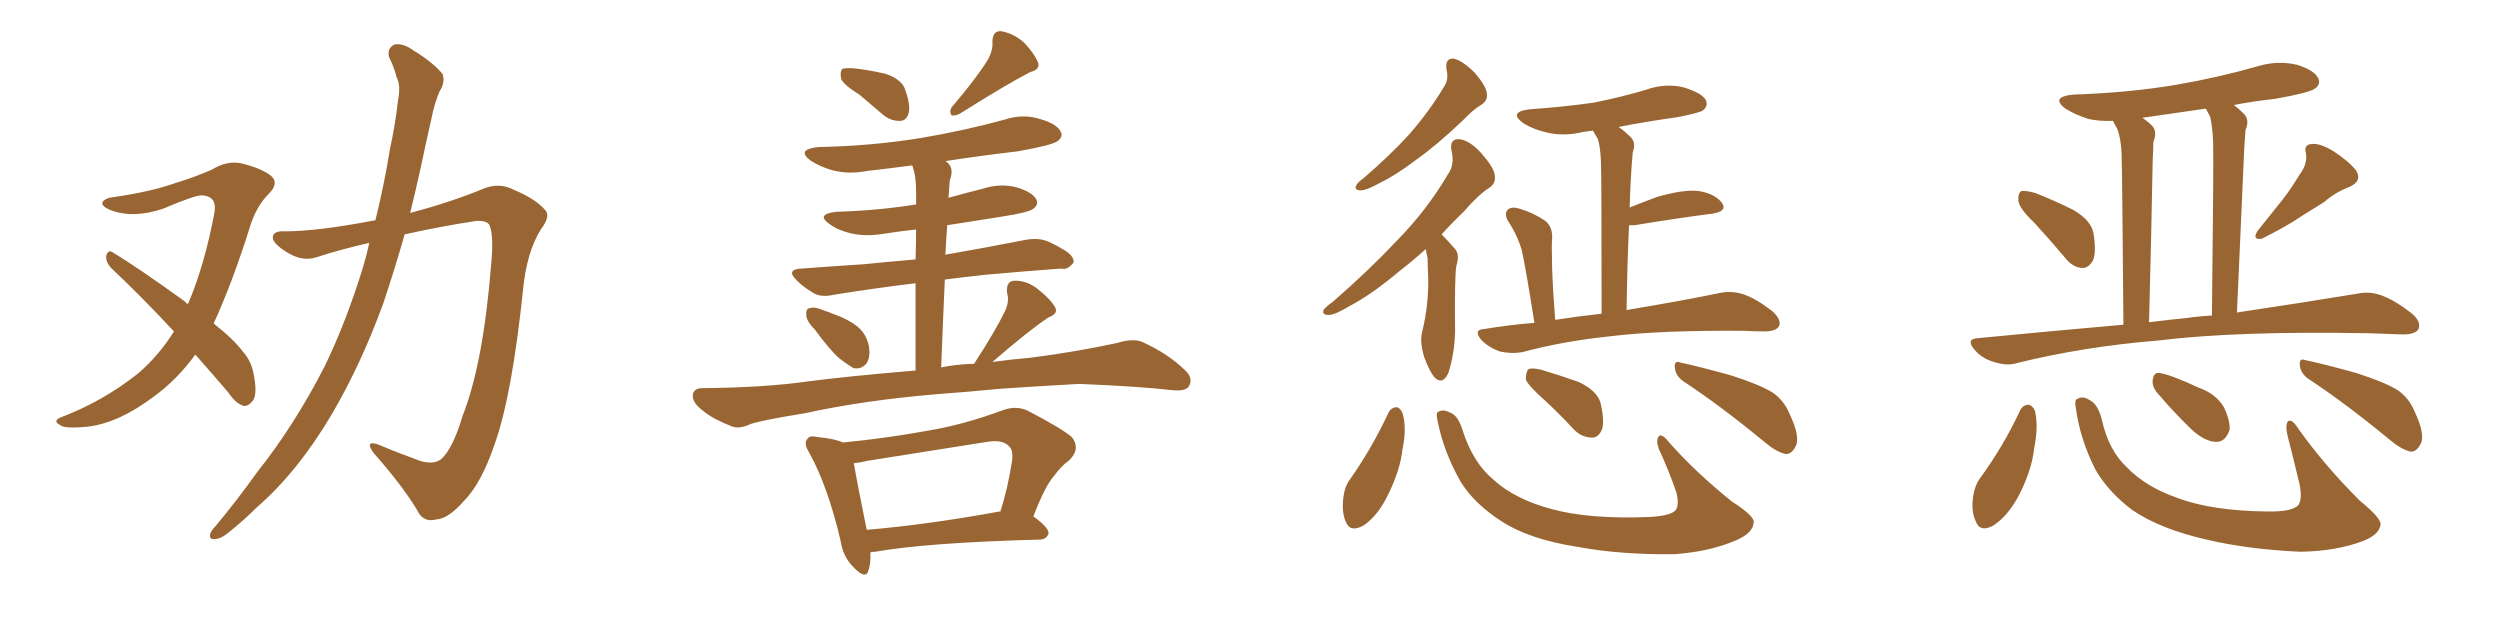 <svg xmlns="http://www.w3.org/2000/svg" xmlns:xlink="http://www.w3.org/1999/xlink" width="600" height="150"><path fill="#996633" padding="10" d="M46.88 85.11L46.88 85.11Q42.48 91.11 37.06 95.07L37.06 95.07Q28.56 101.51 21.09 102.39L21.09 102.39Q15.23 102.98 14.36 101.95L14.36 101.95Q12.60 101.07 14.50 100.20L14.50 100.20Q24.61 96.39 33.11 89.65L33.11 89.65Q38.09 85.40 41.75 79.54L41.75 79.54Q33.84 71.04 26.66 64.31L26.66 64.31Q25.34 62.84 25.49 61.38L25.49 61.38Q25.93 59.91 26.95 60.50L26.95 60.50Q33.25 64.31 44.38 72.36L44.38 72.36Q44.68 72.80 45.12 72.95L45.12 72.95Q49.07 63.72 51.42 51.27L51.42 51.27Q52.29 47.02 48.34 46.88L48.34 46.88Q46.73 46.88 39.11 50.10L39.11 50.10Q32.08 52.44 26.81 50.54L26.81 50.54Q24.17 49.51 24.61 48.49L24.61 48.49Q25.34 47.46 27.25 47.31L27.25 47.31Q36.18 46.00 41.60 44.09L41.60 44.09Q46.88 42.48 50.83 40.72L50.83 40.72Q54.64 38.38 58.15 39.26L58.15 39.26Q62.84 40.43 65.04 42.19L65.04 42.19Q67.09 43.95 64.45 46.58L64.45 46.58Q61.67 49.37 60.21 53.76L60.21 53.76Q55.81 67.82 51.27 77.64L51.27 77.64Q55.96 81.30 58.30 84.38L58.30 84.38Q60.21 86.57 60.79 89.36L60.79 89.36Q61.96 94.92 60.50 96.39L60.50 96.39Q59.47 97.56 58.45 97.41L58.45 97.41Q56.54 96.83 54.79 94.19L54.79 94.19Q50.54 89.21 46.88 85.11ZM88.62 58.30L88.62 58.30L88.62 58.30Q82.03 59.77 76.17 61.67L76.17 61.67Q72.51 62.99 68.55 60.35L68.55 60.35Q65.33 58.30 65.48 56.84L65.48 56.84Q65.63 55.37 68.41 55.52L68.41 55.52Q76.17 55.52 89.94 52.88L89.94 52.88Q89.94 52.88 90.09 52.88L90.09 52.88Q92.14 44.68 93.60 35.74L93.60 35.74Q94.92 29.59 95.51 24.17L95.51 24.17Q96.24 20.51 95.21 18.60L95.21 18.60Q94.48 15.82 93.46 13.92L93.46 13.92Q92.72 11.72 94.63 10.69L94.63 10.69Q96.68 10.25 99.32 12.16L99.32 12.16Q103.86 14.94 106.20 17.72L106.20 17.72Q106.93 19.78 105.47 21.97L105.47 21.97Q104.15 25.20 103.56 28.42L103.56 28.42Q102.25 34.13 100.93 40.43L100.93 40.43Q99.76 45.70 98.44 51.12L98.44 51.12Q108.25 48.49 115.72 45.41L115.72 45.41Q119.68 43.65 123.34 45.56L123.34 45.56Q128.61 47.75 130.96 50.54L130.96 50.54Q132.13 52.00 129.79 55.08L129.79 55.08Q126.42 60.50 125.54 69.43L125.54 69.43Q122.90 94.78 118.80 106.35L118.80 106.35Q115.58 116.02 111.18 120.41L111.18 120.41Q107.52 124.51 104.74 124.66L104.74 124.66Q101.51 125.54 100.05 122.31L100.05 122.31Q96.39 116.31 89.65 108.69L89.65 108.69Q87.45 105.62 90.67 106.64L90.67 106.64Q95.51 108.69 100.78 110.60L100.78 110.60Q104.15 111.62 105.91 110.16L105.91 110.16Q108.69 107.67 111.04 99.76L111.04 99.76Q116.02 87.16 117.92 62.99L117.92 62.99Q118.51 56.40 117.48 54.05L117.48 54.05Q116.89 52.88 114.26 53.03L114.26 53.03Q105.62 54.35 97.12 56.25L97.12 56.25Q94.78 64.45 91.99 72.80L91.99 72.80Q86.72 87.30 79.69 99.32L79.69 99.32Q71.48 113.23 61.67 121.73L61.67 121.73Q58.89 124.51 55.66 127.15L55.66 127.15Q53.17 129.35 51.71 129.35L51.71 129.35Q49.95 129.64 50.54 127.88L50.54 127.88Q50.98 127.00 51.86 126.12L51.86 126.12Q56.84 120.12 61.67 113.38L61.67 113.38Q70.75 101.95 77.93 87.89L77.93 87.89Q83.06 77.34 87.16 64.01L87.16 64.01Q88.04 61.08 88.62 58.30ZM206.25 22.71L206.25 22.71Q202.44 20.36 201.86 18.90L201.86 18.90Q201.56 17.14 202.15 16.55L202.15 16.55Q202.88 16.26 205.08 16.41L205.08 16.41Q208.89 16.85 212.55 17.72L212.55 17.72Q216.06 18.90 217.09 21.09L217.09 21.09Q218.55 25.05 218.12 26.95L218.12 26.95Q217.68 28.86 216.21 29.00L216.21 29.00Q214.01 29.15 212.11 27.69L212.11 27.69Q209.03 25.05 206.25 22.71ZM237.16 14.21L237.16 14.21Q238.33 12.01 238.18 10.11L238.18 10.11Q238.18 7.47 240.09 7.47L240.09 7.47Q243.16 7.91 245.80 10.25L245.80 10.25Q248.29 12.89 249.17 15.09L249.17 15.09Q249.61 16.70 247.27 17.29L247.27 17.29Q241.85 20.07 230.42 27.25L230.42 27.25Q229.39 27.83 228.37 27.69L228.37 27.69Q227.78 26.81 228.37 25.78L228.37 25.78Q234.38 18.75 237.16 14.21ZM195.56 79.10L195.56 79.10Q193.65 77.20 193.51 75.73L193.51 75.73Q193.36 74.12 194.24 73.97L194.24 73.97Q195.56 73.54 197.46 74.41L197.46 74.41Q198.78 74.85 200.24 75.44L200.24 75.44Q203.61 76.61 205.96 78.52L205.96 78.52Q208.01 80.27 208.59 83.35L208.59 83.35Q208.89 85.69 208.01 87.16L208.01 87.16Q206.69 88.77 204.79 88.33L204.79 88.33Q203.32 87.45 201.42 85.99L201.42 85.99Q199.22 84.08 195.56 79.10ZM224.56 94.63L224.56 94.63Q207.28 96.09 193.21 99.17L193.21 99.17Q182.37 100.93 180.03 101.81L180.03 101.81Q177.54 102.98 175.78 102.39L175.78 102.39Q171.24 100.63 168.90 98.73L168.90 98.73Q166.11 96.68 166.26 94.78L166.26 94.78Q166.55 93.16 168.46 93.16L168.46 93.16Q183.54 93.02 193.80 91.55L193.80 91.55Q202.59 90.38 219.73 88.92L219.73 88.92Q219.73 76.46 219.73 67.97L219.73 67.97Q209.03 69.29 200.10 70.75L200.10 70.75Q196.88 71.48 194.97 70.17L194.97 70.17Q192.77 68.85 191.31 67.38L191.31 67.38Q188.38 64.60 192.48 64.45L192.48 64.45Q200.10 63.87 207.13 63.43L207.13 63.43Q212.99 62.84 219.73 62.26L219.73 62.26Q219.87 58.15 219.87 55.08L219.87 55.08Q215.77 55.52 212.11 56.10L212.11 56.10Q207.71 56.84 204.05 55.96L204.05 55.96Q200.98 55.22 199.07 53.76L199.07 53.76Q195.70 51.42 200.68 50.83L200.68 50.83Q210.64 50.54 219.87 49.07L219.87 49.07Q219.87 46.73 219.87 46.14L219.87 46.14Q219.87 42.19 218.99 39.84L218.99 39.84Q218.85 39.70 218.85 39.70L218.85 39.70Q213.43 40.43 208.15 41.02L208.15 41.02Q203.76 41.89 199.80 40.87L199.80 40.87Q196.73 39.99 194.53 38.53L194.53 38.53Q191.02 35.89 196.29 35.30L196.29 35.30Q209.62 35.01 221.04 33.11L221.04 33.11Q231.45 31.35 241.11 28.71L241.11 28.71Q245.51 27.25 249.61 28.56L249.61 28.56Q253.71 29.74 254.59 31.64L254.59 31.64Q255.18 32.81 253.86 33.84L253.86 33.84Q252.54 34.86 244.19 36.33L244.19 36.33Q235.40 37.35 226.90 38.67L226.90 38.67Q227.20 38.82 227.64 39.26L227.64 39.26Q228.96 40.72 227.93 43.36L227.93 43.36Q227.78 45.12 227.64 47.46L227.64 47.46Q231.88 46.29 235.99 45.26L235.99 45.26Q240.09 43.95 244.04 44.97L244.04 44.97Q247.85 46.14 248.73 47.90L248.73 47.90Q249.32 49.07 248.00 50.10L248.00 50.10Q246.97 50.98 240.38 52.00L240.38 52.00Q233.64 53.03 227.34 54.05L227.34 54.05Q227.05 57.57 226.90 61.23L226.90 61.23Q227.34 60.94 227.93 60.94L227.93 60.94Q237.16 59.33 246.09 57.57L246.09 57.57Q249.32 56.98 251.66 58.01L251.66 58.01Q253.86 59.03 254.74 59.62L254.74 59.62Q257.81 61.23 257.67 62.99L257.67 62.99Q256.20 64.89 254.74 64.45L254.74 64.45Q246.53 65.04 236.72 65.92L236.72 65.92Q231.30 66.50 226.76 67.09L226.76 67.09Q226.32 76.76 225.88 88.18L225.88 88.18Q229.25 87.45 233.79 87.30L233.79 87.30Q238.92 79.39 241.26 74.56L241.26 74.56Q242.29 72.22 241.70 70.31L241.70 70.31Q241.41 67.53 243.31 67.38L243.31 67.38Q246.53 67.24 249.32 69.58L249.32 69.58Q252.25 71.92 253.27 73.83L253.27 73.83Q254.00 75.29 251.66 76.17L251.66 76.17Q246.97 79.25 238.18 86.87L238.18 86.87Q242.43 86.28 247.41 85.84L247.41 85.84Q257.81 84.52 268.07 82.32L268.07 82.32Q271.88 81.15 274.07 82.03L274.07 82.03Q280.52 84.96 284.62 89.06L284.62 89.06Q286.38 90.82 285.35 92.72L285.35 92.72Q284.47 94.04 280.96 93.60L280.96 93.60Q273.19 92.72 258.98 92.14L258.98 92.14Q248.44 92.72 239.94 93.31L239.94 93.31Q232.47 94.04 224.56 94.63ZM208.89 132.57L208.89 132.57Q209.03 135.06 208.45 136.82L208.45 136.82Q207.86 139.31 204.79 136.08L204.79 136.08Q202.29 133.59 201.71 129.64L201.71 129.64Q198.63 116.60 194.24 108.69L194.24 108.69Q192.77 106.35 193.80 105.32L193.80 105.32Q194.24 104.44 196.14 104.88L196.14 104.88Q200.54 105.32 202.29 106.20L202.29 106.20Q212.70 105.18 222.36 103.42L222.36 103.42Q231.30 101.95 240.67 98.44L240.67 98.44Q243.90 97.27 246.68 98.58L246.68 98.58Q254.59 102.69 257.23 104.88L257.23 104.88Q259.42 107.67 256.64 110.45L256.64 110.45Q254.74 111.77 252.83 114.40L252.83 114.40Q250.78 116.75 248.00 123.93L248.00 123.93Q251.81 126.71 251.66 128.03L251.66 128.03Q251.22 129.35 249.76 129.49L249.76 129.49Q222.51 130.22 210.06 132.42L210.06 132.42Q209.47 132.42 208.89 132.57ZM239.94 122.75L239.94 122.75L239.94 122.75Q239.94 122.75 240.09 122.75L240.09 122.75Q241.85 117.33 242.87 110.74L242.87 110.74Q243.31 107.96 241.99 106.93L241.99 106.93Q240.53 105.47 236.87 106.05L236.87 106.05Q222.80 108.25 208.15 110.60L208.15 110.60Q206.40 111.04 204.93 111.18L204.93 111.18Q205.66 115.58 208.01 127.15L208.01 127.15Q222.22 125.98 239.94 122.75ZM347.17 16.70L347.17 16.70Q346.73 13.92 348.93 14.06L348.93 14.06Q351.12 14.65 353.91 17.43L353.91 17.43Q356.69 20.65 356.84 22.41L356.84 22.41Q357.13 24.02 355.66 25.05L355.66 25.05Q353.61 26.22 350.98 29.00L350.98 29.00Q344.82 34.86 339.84 38.38L339.84 38.38Q335.01 42.04 331.35 43.80L331.35 43.80Q327.98 45.70 326.51 45.70L326.51 45.70Q324.90 45.56 325.49 44.53L325.49 44.53Q325.78 43.80 327.25 42.77L327.25 42.77Q333.69 37.21 338.23 32.23L338.23 32.23Q343.07 26.66 346.58 20.80L346.58 20.80Q347.75 19.04 347.17 16.70ZM342.19 59.77L342.19 59.77Q338.96 62.70 335.89 65.04L335.89 65.04Q329.30 70.61 324.02 73.39L324.02 73.39Q320.36 75.59 318.90 75.59L318.90 75.59Q317.14 75.59 317.72 74.27L317.72 74.27Q318.31 73.54 319.78 72.51L319.78 72.51Q328.56 64.89 335.30 57.71L335.30 57.71Q342.48 50.39 347.46 41.89L347.46 41.89Q349.22 39.55 348.34 36.04L348.34 36.04Q347.90 33.25 350.24 33.40L350.24 33.40Q352.73 33.69 355.52 36.77L355.52 36.77Q358.59 40.28 358.74 42.04L358.74 42.04Q359.03 43.95 357.57 44.97L357.57 44.97Q354.79 46.73 351.27 50.83L351.27 50.83Q348.34 53.61 346.00 56.25L346.00 56.25Q347.31 57.57 349.22 59.77L349.22 59.77Q350.39 61.08 349.51 63.87L349.51 63.87Q349.07 66.80 349.22 79.69L349.22 79.69Q349.07 84.96 347.61 89.50L347.61 89.50Q346.29 92.43 344.38 90.67L344.38 90.67Q343.07 89.21 341.75 85.55L341.75 85.55Q340.72 81.88 341.31 79.69L341.31 79.69Q342.92 73.10 342.77 66.50L342.77 66.50Q342.63 64.31 342.63 61.96L342.63 61.96Q342.33 60.79 342.19 59.77ZM368.26 77.49L368.26 77.49Q366.06 63.57 365.19 59.91L365.19 59.91Q364.01 56.10 361.82 52.88L361.82 52.88Q360.94 51.12 361.96 50.24L361.96 50.24Q362.84 49.51 364.75 50.10L364.75 50.10Q368.12 51.12 370.90 53.03L370.90 53.03Q372.66 54.49 372.51 57.28L372.51 57.28Q372.36 58.59 372.51 64.31L372.51 64.31Q372.66 69.29 373.24 76.76L373.24 76.76Q378.96 75.88 384.38 75.29L384.38 75.29Q384.38 42.77 384.23 38.82L384.23 38.82Q384.08 35.30 383.50 33.40L383.50 33.40Q382.91 32.37 382.32 31.35L382.32 31.35Q381.01 31.49 380.13 31.64L380.13 31.64Q375.29 32.81 371.19 31.79L371.19 31.79Q367.97 31.05 365.63 29.59L365.63 29.59Q361.82 26.81 367.24 26.22L367.24 26.22Q375.59 25.63 382.62 24.61L382.62 24.61Q389.21 23.29 395.07 21.53L395.07 21.53Q399.61 19.92 404.00 20.95L404.00 20.95Q408.40 22.27 409.42 24.02L409.42 24.02Q410.01 25.49 408.69 26.51L408.69 26.51Q407.81 27.10 402.54 28.13L402.54 28.13Q395.21 29.15 388.48 30.47L388.48 30.47Q389.94 31.49 391.41 32.96L391.41 32.96Q392.72 34.28 391.85 36.62L391.85 36.62Q391.70 38.23 391.55 40.43L391.55 40.43Q391.26 44.82 391.11 49.80L391.11 49.80Q394.04 48.63 397.56 47.31L397.56 47.31Q404.00 45.41 407.67 45.85L407.67 45.85Q411.47 46.44 413.23 48.63L413.23 48.63Q414.70 50.68 411.04 51.27L411.04 51.27Q402.98 52.29 392.29 54.05L392.29 54.05Q391.55 54.05 390.97 54.05L390.97 54.05Q390.53 63.28 390.38 74.41L390.38 74.41Q404.30 72.07 412.79 70.31L412.79 70.31Q415.58 69.73 418.36 70.61L418.36 70.61Q421.44 71.63 425.39 74.71L425.39 74.71Q427.59 76.76 427.00 78.22L427.00 78.22Q426.27 79.54 423.49 79.54L423.49 79.54Q421.14 79.54 418.36 79.39L418.36 79.39Q398.44 79.25 386.43 80.71L386.43 80.71Q375.15 81.88 365.33 84.52L365.33 84.52Q362.84 84.96 360.06 84.38L360.06 84.38Q357.42 83.50 355.52 81.59L355.52 81.59Q353.47 79.10 356.25 78.96L356.25 78.96Q362.40 77.93 368.26 77.49ZM333.25 99.02L333.25 99.02Q333.84 97.85 335.16 97.71L335.16 97.71Q336.04 97.85 336.62 99.17L336.62 99.17Q337.65 102.83 336.62 107.67L336.62 107.67Q336.04 113.09 332.81 119.38L332.81 119.38Q330.47 123.93 327.25 126.12L327.25 126.12Q324.02 127.88 323.00 125.24L323.00 125.24Q321.97 123.05 322.41 119.38L322.41 119.38Q322.71 116.89 323.73 115.43L323.73 115.43Q329.15 107.81 333.25 99.02ZM344.97 100.78L344.97 100.78Q344.53 98.88 345.41 98.73L345.41 98.73Q346.44 98.14 348.34 99.17L348.34 99.17Q349.95 99.90 350.98 103.13L350.98 103.13Q353.47 111.04 358.45 115.14L358.45 115.14Q363.57 119.82 372.36 122.17L372.36 122.17Q381.45 124.66 395.95 124.07L395.95 124.07Q401.22 123.78 402.25 122.31L402.25 122.31Q402.98 121.14 402.39 118.36L402.39 118.36Q400.49 112.79 398.14 107.81L398.14 107.81Q397.41 105.76 398.00 104.88L398.00 104.88Q398.58 103.71 400.49 106.05L400.49 106.05Q406.93 113.38 415.72 120.41L415.72 120.41Q421.44 124.07 420.85 125.54L420.85 125.54Q420.70 127.88 416.75 129.64L416.75 129.64Q410.30 132.42 401.81 133.01L401.81 133.01Q388.77 133.15 378.66 131.25L378.66 131.25Q367.09 129.49 360.35 125.10L360.35 125.10Q353.76 120.85 350.54 115.58L350.54 115.58Q346.44 108.40 344.97 100.78ZM370.61 95.95L370.61 95.95Q366.80 92.58 366.21 91.11L366.21 91.11Q366.21 89.21 366.80 88.62L366.80 88.62Q367.68 88.18 370.02 88.77L370.02 88.77Q374.85 90.23 378.96 91.70L378.96 91.70Q383.20 93.75 384.08 96.53L384.08 96.53Q385.11 100.78 384.52 102.98L384.52 102.98Q383.64 105.03 382.18 105.03L382.18 105.03Q379.69 105.03 377.78 103.13L377.78 103.13Q374.12 99.17 370.61 95.95ZM403.86 91.41L403.86 91.41L403.86 91.41Q402.10 90.09 401.95 88.18L401.95 88.18Q401.81 86.43 403.27 87.01L403.27 87.01Q407.52 87.89 415.43 90.09L415.43 90.09Q422.31 92.29 425.39 94.19L425.39 94.19Q428.17 96.09 429.49 99.32L429.49 99.32Q432.28 105.18 430.81 107.37L430.81 107.37Q429.93 108.98 428.61 108.98L428.61 108.98Q426.42 108.54 423.63 106.20L423.63 106.20Q412.79 97.27 403.86 91.41ZM488.23 53.47L488.23 53.47Q484.57 49.95 484.42 48.19L484.42 48.19Q484.28 46.29 485.16 45.85L485.16 45.85Q486.18 45.70 488.38 46.29L488.38 46.29Q493.21 48.19 497.61 50.39L497.61 50.39Q501.86 52.88 502.44 55.96L502.44 55.96Q503.17 60.64 502.29 62.55L502.29 62.55Q501.12 64.45 499.66 64.31L499.66 64.31Q497.46 64.16 495.70 61.96L495.70 61.96Q491.89 57.42 488.23 53.47ZM551.81 42.04L551.81 42.04Q553.86 39.40 553.42 36.77L553.42 36.77Q552.83 34.72 554.74 34.57L554.74 34.57Q556.64 34.28 559.86 36.18L559.86 36.18Q563.53 38.53 565.43 40.87L565.43 40.87Q567.04 43.36 563.96 44.82L563.96 44.82Q560.45 46.14 557.81 48.49L557.81 48.49Q555.18 50.10 552.39 51.86L552.39 51.86Q549.02 54.20 542.87 57.28L542.87 57.28Q540.38 57.71 541.85 55.37L541.85 55.37Q544.92 51.56 547.71 48.05L547.71 48.05Q549.90 45.26 551.81 42.04ZM509.62 77.93L509.62 77.93Q509.33 41.02 509.18 36.91L509.18 36.91Q509.03 33.25 508.15 30.91L508.15 30.91Q507.57 30.03 507.13 29.00L507.13 29.00Q504.05 29.15 501.27 28.56L501.27 28.56Q498.05 27.54 495.70 26.07L495.70 26.07Q492.04 23.29 497.46 22.71L497.46 22.71Q510.79 22.27 522.22 20.36L522.22 20.36Q532.47 18.60 542.14 15.82L542.14 15.82Q546.68 14.50 551.22 15.53L551.22 15.53Q555.47 16.85 556.35 18.75L556.35 18.75Q557.08 20.21 555.62 21.24L555.62 21.24Q554.30 22.27 545.95 23.73L545.95 23.73Q540.67 24.32 536.13 25.20L536.13 25.20Q537.30 26.07 538.62 27.39L538.62 27.39Q539.94 28.86 538.92 31.20L538.92 31.20Q538.77 32.96 538.62 35.60L538.62 35.60Q537.89 52.44 536.87 75L536.87 75Q554.44 72.36 565.87 70.46L565.87 70.46Q568.80 69.87 571.58 70.90L571.58 70.90Q574.80 72.07 578.91 75.29L578.91 75.29Q581.25 77.34 580.37 79.10L580.37 79.10Q579.49 80.27 576.71 80.27L576.71 80.27Q572.90 80.13 568.51 79.98L568.51 79.98Q536.87 79.39 517.82 81.74L517.82 81.74Q499.95 83.20 483.98 87.16L483.98 87.16Q481.64 87.89 478.56 86.87L478.56 86.87Q475.78 86.13 473.88 83.94L473.88 83.94Q471.68 81.30 474.76 81.15L474.76 81.15Q492.92 79.39 509.62 77.93ZM524.85 76.32L524.85 76.32Q527.78 75.88 530.86 75.73L530.86 75.73Q531.30 38.67 531.15 34.28L531.15 34.28Q531.01 30.32 530.42 27.98L530.42 27.98Q529.83 26.95 529.39 26.07L529.39 26.07Q521.34 27.25 514.16 28.27L514.16 28.27Q515.48 29.15 516.50 30.18L516.50 30.18Q517.82 31.49 516.80 34.13L516.80 34.13Q516.80 35.89 516.65 38.23L516.65 38.23Q516.36 54.93 515.77 77.34L515.77 77.34Q520.31 76.76 524.85 76.32ZM484.86 98.44L484.86 98.44Q485.45 97.27 486.77 97.12L486.77 97.12Q487.79 97.27 488.38 98.58L488.38 98.58Q489.26 102.39 488.23 107.37L488.23 107.37Q487.65 112.94 484.42 119.09L484.42 119.09Q481.93 123.78 478.42 126.12L478.42 126.12Q475.20 127.88 474.17 125.10L474.17 125.10Q473.00 122.61 473.58 118.95L473.58 118.95Q474.02 116.46 475.05 114.99L475.05 114.99Q480.76 107.23 484.86 98.44ZM498.19 97.85L498.19 97.85Q497.75 95.80 498.78 95.65L498.78 95.65Q499.95 94.92 501.86 96.24L501.86 96.24Q503.61 97.27 504.49 100.93L504.49 100.93Q506.10 108.11 510.50 112.21L510.50 112.21Q515.04 116.89 522.66 119.53L522.66 119.53Q530.86 122.61 544.04 122.75L544.04 122.75Q550.20 122.90 551.66 121.14L551.66 121.14Q552.54 119.68 551.95 116.46L551.95 116.46Q550.49 110.30 549.02 104.59L549.02 104.59Q548.44 102.25 549.02 101.22L549.02 101.22Q549.90 100.20 551.66 102.98L551.66 102.98Q557.81 111.62 566.31 120.12L566.31 120.12Q571.88 124.66 571.29 126.12L571.29 126.12Q570.85 128.47 566.89 129.93L566.89 129.93Q560.60 132.28 552.10 132.42L552.10 132.42Q539.36 131.84 529.54 129.49L529.54 129.49Q518.55 127.00 511.82 122.46L511.82 122.46Q505.96 118.07 502.88 112.65L502.88 112.65Q499.22 105.47 498.19 97.85ZM517.53 94.04L517.53 94.04Q516.50 92.72 516.65 91.26L516.65 91.26Q516.80 89.36 518.26 89.50L518.26 89.50Q521.04 89.94 527.64 93.02L527.64 93.02Q531.74 94.48 533.64 97.56L533.64 97.56Q535.25 100.78 535.11 103.13L535.11 103.13Q534.08 106.20 531.74 106.05L531.74 106.05Q529.10 105.91 526.03 103.13L526.03 103.13Q521.63 98.88 517.53 94.04ZM553.86 90.82L553.86 90.82L553.86 90.82Q552.10 89.50 551.95 87.60L551.95 87.60Q551.81 85.84 553.27 86.43L553.27 86.43Q557.52 87.30 565.43 89.50L565.43 89.50Q572.31 91.70 575.39 93.60L575.39 93.60Q578.17 95.51 579.49 98.73L579.49 98.73Q582.28 104.59 580.81 106.79L580.81 106.79Q579.93 108.40 578.61 108.40L578.61 108.40Q576.42 107.96 573.63 105.62L573.63 105.62Q562.79 96.68 553.86 90.82Z"/></svg>